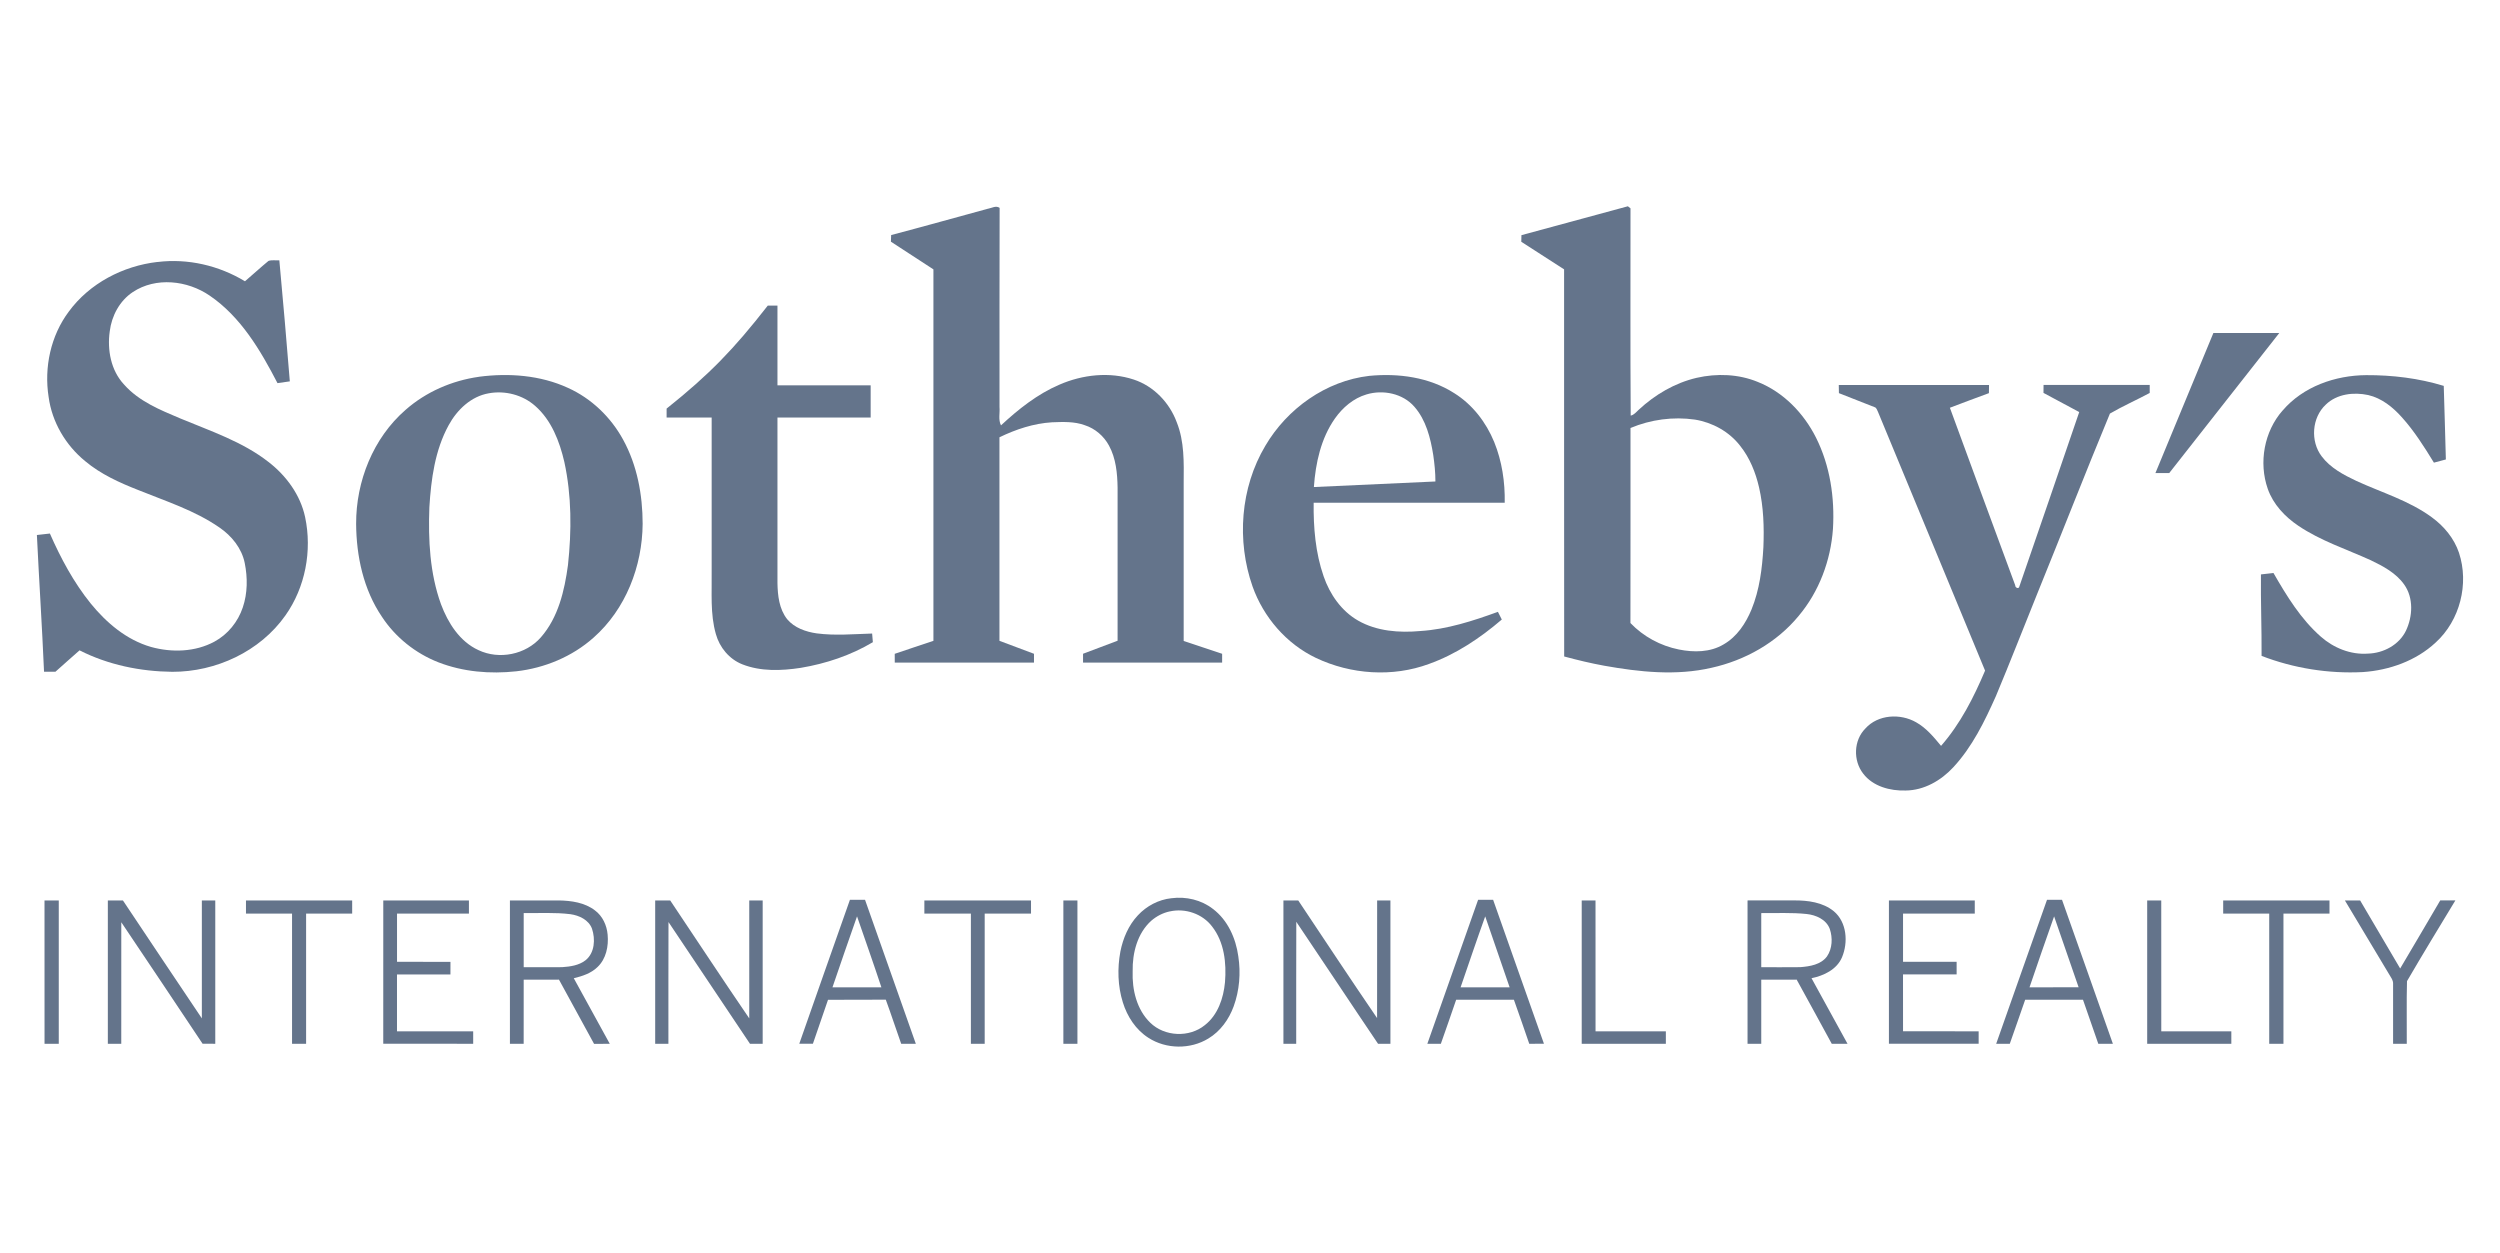 <?xml version="1.0" encoding="UTF-8"?><svg id="a" xmlns="http://www.w3.org/2000/svg" viewBox="0 0 864 433"><path d="M15.38,311.19c1.64-.02,3.28-.02,4.93,0v49.54c-1.64,0-3.28-.01-4.92,0-.01-16.51,0-33.03-.01-49.54h0Z" fill="#64748b"/><g><path d="M341.54,72.12c1.28-.25,2.68-1.16,3.93-.28-.09,22.95-.02,45.89-.04,68.83,.18,2.09-.48,4.38,.51,6.34,6.02-5.59,12.58-10.81,20.19-14.07,8.01-3.49,17.34-4.53,25.71-1.76,6.91,2.28,12.36,8,14.85,14.77,2.65,6.61,2.45,13.85,2.39,20.85v54.72c4.43,1.46,8.86,2.94,13.29,4.43,0,1.01-.01,2.01,0,3.05h-48.07c-.01-1.05,0-2.06,0-3.06,3.97-1.52,7.97-2.98,11.94-4.5-.02-17.64,0-35.28,0-52.92-.08-4.95-.56-10.1-2.97-14.52-1.78-3.3-4.81-5.91-8.38-7.05-3.63-1.33-7.55-1.14-11.34-1-6.34,.39-12.45,2.42-18.14,5.18,0,23.45,0,46.89,0,70.34,3.98,1.49,7.96,2.97,11.94,4.48,0,1-.01,2.01,0,3.05-16.04,0-32.08,0-48.12,0-.01-1.03-.02-2.05-.01-3.04,4.44-1.53,8.91-2.98,13.37-4.48,0-42.79-.01-85.58,0-128.38-4.89-3.2-9.79-6.39-14.69-9.57,0-.79,.03-1.54,.08-2.29,11.2-2.95,22.36-6.09,33.54-9.13h0Z" fill="#64748b"/><path d="M525.82,81.27c12.27-3.31,24.52-6.64,36.78-9.98,.23,.18,.68,.53,.9,.71,.03,23.88-.1,47.75,.07,71.63,1.19-.23,1.91-1.26,2.77-2.01,5.63-5.24,12.49-9.28,20.01-11.04,6.99-1.59,14.5-1.33,21.17,1.43,8.86,3.53,15.86,10.8,20.1,19.25,4.86,9.7,6.5,20.78,5.85,31.54-.77,10.9-4.78,21.66-11.85,30.06-7.58,9.22-18.53,15.36-30.12,17.93-12.2,2.82-24.86,1.47-37.05-.71-4.67-.85-9.29-1.96-13.87-3.2-.06-44.6,0-89.19-.03-133.79-4.92-3.19-9.86-6.36-14.79-9.53,0-.78,.02-1.54,.05-2.29h0Zm37.68,66.63h0c-.02,22.47,.03,44.94-.02,67.42,4.47,4.68,10.42,7.89,16.76,9.15,5.14,1.03,10.81,1.01,15.44-1.77,4.6-2.63,7.64-7.24,9.63-12.03,2.8-6.83,3.71-14.25,4.12-21.56,.28-6.91,.06-13.88-1.49-20.63-1.19-5.17-3.21-10.25-6.55-14.42-3.78-4.89-9.56-8.07-15.63-9.05-7.51-1.08-15.26-.03-22.25,2.9h0Z" fill="#64748b"/><path d="M54.43,90.55c10.48-1.3,21.22,1.21,30.23,6.66,2.73-2.32,5.36-4.77,8.13-7.04,1.19-.39,2.5-.13,3.75-.19,1.28,13.94,2.5,27.87,3.62,41.82-1.42,.21-2.84,.42-4.26,.61-5.87-11.33-12.67-22.91-23.44-30.25-7.67-5.26-18.58-6.52-26.56-1.22-4.55,3.01-7.32,8.21-7.97,13.56-.91,6.43,.39,13.54,4.95,18.4,5.14,5.82,12.5,8.79,19.49,11.74,10.42,4.35,21.43,7.98,30.44,15.03,6.13,4.74,11,11.37,12.64,19.05,2.46,11.61,.07,24.28-6.82,33.99-8.77,12.45-24.02,19.51-39.1,19.47-11.04-.12-22.16-2.4-32.04-7.42-2.83,2.41-5.53,4.97-8.34,7.4-1.31-.02-2.62-.02-3.93,0-.68-15.76-1.71-31.51-2.47-47.26,1.49-.16,2.99-.31,4.49-.51,3.76,8.55,8.22,16.88,14.11,24.18,5.45,6.7,12.41,12.6,20.85,15.02,7.18,1.99,15.28,1.76,21.93-1.85,4.62-2.5,8.12-6.84,9.78-11.81,1.67-4.92,1.69-10.3,.67-15.36-1.04-5.11-4.52-9.38-8.75-12.27-8.5-5.89-18.46-9.06-27.97-12.91-6.52-2.56-13.04-5.49-18.45-10.04-6.73-5.5-11.44-13.49-12.6-22.14-1.62-10.24,.72-21.19,6.98-29.54,7.15-9.75,18.73-15.77,30.64-17.14h0Z" fill="#64748b"/><path d="M265.36,105.61c1.11-.01,2.22-.01,3.33,0,.01,9.19,0,18.38,0,27.57,10.74,0,21.47,0,32.21,0,0,3.71,0,7.41,0,11.12-10.74-.01-21.47,0-32.21,0,0,19.06-.01,38.13,0,57.2,.08,4.32,.58,8.97,3.35,12.49,2.52,3.01,6.46,4.37,10.24,4.91,6.35,.83,12.76,.24,19.13,.05,.07,.98,.15,1.98,.25,2.99-7.63,4.55-16.19,7.41-24.93,8.87-6.69,1.02-13.81,1.3-20.21-1.23-4.49-1.78-7.83-5.82-9.11-10.43-2.02-7.03-1.34-14.43-1.46-21.64,0-17.74,0-35.47,0-53.21-5.19,0-10.38,0-15.57,0,0-1.05,0-2.07,0-3.09,14.77-11.79,23.16-20.45,34.97-35.6h0Z" fill="#64748b"/><path d="M764.94,115.09h22.78c-12.72,16.11-25.33,32.3-38.04,48.41-1.6-.01-3.18-.01-4.77,0,6.71-16.12,13.31-32.28,20.03-48.4h0Z" fill="#64748b"/><path d="M165.52,130.21c10.32-1.35,21.2-.56,30.75,3.83,8.1,3.64,14.82,10.11,19.07,17.89,4.87,8.86,6.75,19.09,6.76,29.13-.11,14.63-5.86,29.5-16.95,39.29-7.39,6.59-16.92,10.54-26.72,11.65-9.03,.99-18.39,.2-26.9-3.1-7.92-3.1-14.88-8.64-19.55-15.77-6.36-9.38-8.83-20.9-8.9-32.1-.05-14.7,5.88-29.63,17.07-39.37,7.07-6.23,16.06-10.13,25.37-11.44h0Zm3.42,5.71h0c-6.14,1.05-10.99,5.71-13.88,11.02-4.75,8.66-6.08,18.69-6.67,28.41-.42,11.24,.15,22.78,4.01,33.45,2.42,6.47,6.46,12.92,12.97,15.89,7.15,3.39,16.33,1.55,21.55-4.42,6.03-6.87,8.18-16.14,9.37-24.97,1.28-11.84,1.29-23.95-1.25-35.63-1.65-7.13-4.45-14.45-10.09-19.39-4.31-3.81-10.37-5.39-16.01-4.36h0Z" fill="#64748b"/><path d="M437.29,154.08c7.55-12.87,20.96-22.45,35.92-24.18,10.06-.97,20.74,.44,29.38,5.98,6.3,3.93,11.02,10.07,13.81,16.9,2.69,6.62,3.76,13.83,3.63,20.96-22.01,0-44.02,0-66.03,0-.1,8.56,.61,17.28,3.44,25.42,2.14,6.22,6.13,12.01,11.93,15.32,6.46,3.7,14.22,4.26,21.49,3.6,9.26-.59,18.16-3.48,26.82-6.63,.44,.88,.89,1.76,1.34,2.66-7.49,6.41-15.83,12-25.15,15.34-12.59,4.66-27.02,3.66-39.09-2.08-10.23-4.88-18.12-14.06-21.9-24.69-5.54-15.81-4.21-34.13,4.41-48.6h0Zm34.98-17.77h0c-4.51,1.32-8.25,4.53-10.92,8.32-4.84,6.89-6.69,15.4-7.27,23.69,14-.66,28-1.31,42-1.92,0-3.07-.31-6.12-.75-9.15-.95-5.91-2.49-12.09-6.53-16.69-4-4.6-10.83-5.96-16.53-4.25h0Z" fill="#64748b"/><path d="M788.86,141.9c7.07-8.3,18.22-12.19,28.9-12.25,9.04-.04,18.14,1.06,26.8,3.71,.32,8.47,.44,16.96,.73,25.43-1.38,.37-2.76,.73-4.13,1.1-3.34-5.44-6.76-10.88-11.04-15.64-3.13-3.51-6.99-6.65-11.67-7.72-5.01-1.08-10.83-.41-14.65,3.3-4.84,4.49-5.4,12.66-1.43,17.88,3.01,4.01,7.57,6.41,12.02,8.51,8.75,4.03,18.23,6.8,26.07,12.58,4.2,3.06,7.68,7.26,9.36,12.23,3.55,10.74,.34,23.4-8.06,31.03-6.79,6.32-15.99,9.58-25.15,10.21-11.9,.61-23.9-1.31-35.01-5.59,.06-9.4-.32-18.77-.22-28.16,1.44-.16,2.88-.34,4.33-.49,4.57,7.93,9.44,15.93,16.39,22.02,4.43,3.9,10.31,6.28,16.26,5.84,5.34-.14,10.74-3,13.13-7.9,2.35-4.96,2.69-11.35-.61-15.98-2.83-4-7.29-6.35-11.6-8.42-8.38-3.81-17.27-6.68-24.96-11.87-4.64-3.12-8.71-7.42-10.58-12.77-3.18-9.08-1.26-19.81,5.12-27.07h0Z" fill="#64748b"/><path d="M635.53,135.87c-.03-.95-.05-1.89-.05-2.82,17.31,0,34.62,0,51.93,0-.02,.93-.03,1.87-.04,2.82-4.51,1.65-9,3.35-13.49,5.05,7.46,20.47,15.06,40.91,22.58,61.36-.06,.81,1.23,1.44,1.43,.41,6.96-20.07,13.79-40.18,20.69-60.28-4.1-2.23-8.25-4.39-12.35-6.62,0-.93,0-1.85,.02-2.75,12.23,0,24.46,0,36.69,0-.01,.91-.01,1.83,0,2.77-4.55,2.44-9.3,4.53-13.75,7.12-8.6,20.74-16.75,41.69-25.21,62.49-4.74,11.73-9.32,23.52-14.21,35.19-3.89,8.71-8.15,17.49-14.7,24.55-4.23,4.58-10.1,7.99-16.47,8.04-5.36,.17-11.32-1.4-14.69-5.85-3.51-4.5-3.31-11.49,.75-15.57,4.35-4.87,12.08-5.3,17.55-2.16,3.5,1.96,6.09,5.1,8.62,8.15,6.67-7.63,11.29-16.73,15.21-26-12.28-29.85-24.73-59.64-37.03-89.48-.32-.59-.47-1.4-1.18-1.59-4.1-1.63-8.21-3.23-12.32-4.84h0Z" fill="#64748b"/><path d="M404.84,310.43c5.03-.67,10.34,.56,14.36,3.7,5.12,3.87,7.9,10.14,8.76,16.38,.88,5.77,.4,11.79-1.6,17.28-1.64,4.5-4.6,8.63-8.75,11.12-6.21,3.81-14.59,3.72-20.71-.24-4.36-2.77-7.33-7.36-8.84-12.23-1.77-5.66-1.93-11.76-.86-17.57,.91-4.59,2.81-9.08,6.04-12.52,3.01-3.25,7.17-5.45,11.58-5.92h0Zm-.56,4.55h0c-2.35,.49-4.55,1.64-6.37,3.2-4.84,4.33-6.58,11.17-6.46,17.47-.23,6.36,1.37,13.24,6.08,17.8,4.95,4.84,13.51,5.21,18.86,.84,4.51-3.51,6.46-9.33,6.97-14.84,.54-6.62-.24-13.86-4.46-19.25-3.32-4.4-9.28-6.42-14.62-5.21h0Z" fill="#64748b"/><path d="M37.27,311.19c1.73-.01,3.47-.01,5.21,0,9.08,13.6,18.15,27.2,27.28,40.76,.02-13.59,0-27.18,0-40.76,1.55-.01,3.09-.01,4.64,0v49.54c-1.47-.01-2.93-.02-4.39-.02-9.34-14.01-18.69-28.01-28.09-41.98-.03,14,0,27.99-.01,42-1.55-.01-3.1-.02-4.64,0,0-16.52,0-33.03,0-49.54h0Z" fill="#64748b"/><path d="M85.02,311.19h36.69c-.01,1.51-.01,3.02,0,4.55-5.3,0-10.61,0-15.92,0,0,15,0,30,0,45-1.62-.02-3.25-.01-4.86,0,0-15,0-30,0-45-5.31-.01-10.61,0-15.92,0,0-1.53,0-3.04,0-4.55h0Z" fill="#64748b"/><path d="M132.47,311.19c9.86,0,19.73,0,29.59,0,0,1.51,0,3.02,0,4.55-8.28,0-16.57,0-24.85,0,0,5.55-.01,11.11,0,16.66,6.16,.02,12.31-.01,18.47,.02-.01,1.43-.01,2.89-.01,4.35-6.15,0-12.31,0-18.47,0,0,6.55-.01,13.11,0,19.66,8.77,.01,17.55,0,26.33,0,0,1.42,0,2.85,0,4.3-10.36-.02-20.72,.02-31.08-.02,.03-16.51,0-33.01,.01-49.52h0Z" fill="#64748b"/><path d="M176.24,311.19c5.63,0,11.25,0,16.88,0,4.34,.08,8.96,.72,12.5,3.45,2.64,1.95,4.1,5.16,4.38,8.39,.37,3.95-.51,8.37-3.51,11.19-2.21,2.17-5.25,3.14-8.19,3.86,4.16,7.54,8.32,15.09,12.44,22.66-1.81,0-3.62-.01-5.43,.02-4.06-7.38-8.06-14.81-12.13-22.2-4.06,.02-8.13,0-12.19,.01-.03,7.39,0,14.78-.01,22.17-1.58-.02-3.16-.02-4.75,0,.01-16.51,0-33.02,0-49.54h0Zm4.75,4.36h0c-.01,6.23-.01,12.47,0,18.71,4.43,0,8.87,.04,13.3-.01,2.81-.19,5.81-.61,8.09-2.4,3.17-2.55,3.42-7.3,2.21-10.9-1.15-3.07-4.43-4.58-7.47-5.01-5.36-.66-10.75-.31-16.13-.39h0Z" fill="#64748b"/><path d="M226.42,311.19c1.73-.01,3.47-.01,5.2,0,9.11,13.58,18.08,27.26,27.32,40.76-.01-13.59,0-27.17,0-40.76,1.55-.01,3.09-.01,4.64,0v49.54c-1.47-.02-2.93-.02-4.39,0-9.41-14.01-18.76-28.06-28.16-42.07-.07,14.02,0,28.05-.03,42.08-1.53-.02-3.05-.02-4.57,0v-49.54h0Z" fill="#64748b"/><path d="M293.73,310.96c1.73-.01,3.47-.01,5.22,0,5.83,16.59,11.69,33.18,17.56,49.77-1.69-.02-3.38-.01-5.06,0-1.81-5.07-3.47-10.2-5.32-15.24-6.66,.05-13.31-.03-19.97,.05-1.73,5.06-3.49,10.11-5.22,15.18-1.58,0-3.14,0-4.71,0,5.78-16.61,11.69-33.17,17.51-49.76h0Zm-6.04,30.26h0c5.64-.02,11.28,0,16.92,0-2.71-8.21-5.6-16.36-8.42-24.53-2.89,8.15-5.68,16.35-8.49,24.53h0Z" fill="#64748b"/><path d="M319.47,311.19c12.28-.01,24.57,0,36.85,0,0,1.51,0,3.02,0,4.55-5.34,0-10.67,0-16.01,0v45c-1.6-.01-3.19-.02-4.77,0,0-15,0-30,0-45-5.36,0-10.72,0-16.08,0,0-1.52,0-3.04,0-4.53h0Z" fill="#64748b"/><path d="M367.5,311.19c1.62-.01,3.24-.01,4.86,0v49.54c-1.63-.02-3.25-.01-4.86,0,0-16.52,0-33.03,0-49.54h0Z" fill="#64748b"/><path d="M443.54,311.19c1.7-.02,3.41-.02,5.13,0,9.06,13.57,18.04,27.19,27.25,40.66,.04-13.56,.01-27.11,.02-40.66,1.52-.01,3.05-.01,4.59,0v49.54c-1.43-.02-2.86-.02-4.28,0-9.48-14.01-18.78-28.14-28.25-42.15-.07,14.04,0,28.1-.03,42.15-1.48-.02-2.95-.02-4.42,0v-49.54h0Z" fill="#64748b"/><path d="M510.85,310.96c1.72,0,3.44,0,5.17,0,5.88,16.58,11.67,33.19,17.57,49.76-1.7,0-3.39,0-5.08,.01-1.78-5.08-3.47-10.18-5.31-15.23-6.65,.01-13.3,0-19.95,.01-1.75,5.08-3.49,10.16-5.29,15.22-1.56-.02-3.12-.02-4.67,0,5.83-16.6,11.67-33.2,17.55-49.78h0Zm-6.06,30.26h0c5.64,0,11.29,0,16.94,0-2.78-8.18-5.62-16.35-8.44-24.52-2.93,8.13-5.69,16.34-8.51,24.52h0Z" fill="#64748b"/><path d="M546.64,311.19c1.58-.01,3.17-.01,4.77,0,0,15.08-.01,30.16,.01,45.24,8.1,.02,16.2,0,24.3,.01-.01,1.42-.01,2.85,0,4.3-9.7,0-19.39,0-29.08,0v-49.54h0Z" fill="#64748b"/><path d="M603.95,311.19c5.35-.01,10.69,.01,16.05-.01,4.78-.03,9.98,.63,13.79,3.77,4.5,3.79,4.98,10.72,2.81,15.89-1.79,4.23-6.29,6.35-10.54,7.23,4.15,7.55,8.3,15.11,12.45,22.67-1.82-.02-3.64-.02-5.45,0-4.06-7.39-8.04-14.82-12.13-22.18-4.08,.02-8.16,0-12.24,.01-.01,7.39,0,14.77,0,22.17-1.59-.02-3.17-.01-4.74,0,0-16.52,0-33.03,0-49.54h0Zm4.74,4.37h0c0,6.23-.01,12.47,0,18.71,4.49-.02,9,.05,13.5-.02,3.3-.26,7.09-.85,9.21-3.7,1.88-2.73,2.01-6.45,.97-9.52-1.22-3.27-4.76-4.8-8-5.15-5.21-.55-10.46-.26-15.69-.31h0Z" fill="#64748b"/><path d="M652.83,311.19c9.88,0,19.77,0,29.65,0-.01,1.51,0,3.02,0,4.55h-24.79c0,5.55,0,11.11,0,16.66,6.17,.01,12.35,0,18.52,0,0,1.44,0,2.89,0,4.36-6.18,0-12.36,0-18.53,0,0,6.55-.01,13.1,.01,19.65,8.71,.02,17.42,0,26.13,.01,0,1.42,0,2.85,0,4.3-10.34,0-20.67,0-31.01,0v-49.54h0Z" fill="#64748b"/><path d="M707.46,310.96c1.72,0,3.44,0,5.17,0,5.91,16.57,11.7,33.19,17.58,49.77-1.69-.02-3.36-.01-5.04,0-1.79-5.06-3.52-10.16-5.29-15.22-6.66-.01-13.32,0-19.98,0-1.78,5.07-3.51,10.16-5.32,15.23-1.58-.03-3.14-.03-4.7-.01,5.88-16.58,11.67-33.2,17.57-49.77h0Zm-6.06,30.26h0c5.65-.02,11.31,.01,16.97-.02-2.84-8.17-5.62-16.35-8.47-24.5-2.92,8.14-5.68,16.34-8.5,24.52h0Z" fill="#64748b"/><path d="M742.07,311.19c1.61-.01,3.23-.01,4.86,0,.01,15.08-.01,30.16,.01,45.24,8.07,.02,16.14,0,24.21,.01-.01,1.42-.01,2.85,0,4.29-9.7,0-19.39,0-29.08,0,0-16.52,0-33.03,0-49.54h0Z" fill="#64748b"/><path d="M768.31,311.19c12.25,0,24.51,0,36.76,0-.02,1.5-.02,3.01,0,4.54-5.31,0-10.61,0-15.91,0,0,15,0,30,0,45-1.65-.02-3.29-.01-4.92,0v-44.99c-5.31,0-10.61,0-15.91,0,0-1.53-.01-3.04,0-4.55h0Z" fill="#64748b"/><path d="M810.39,311.19c1.75-.02,3.5-.02,5.27,0,4.61,7.84,9.23,15.67,13.84,23.52,4.68-7.8,9.2-15.7,13.85-23.53,1.73,0,3.48,0,5.23,0-5.61,9.27-11.27,18.54-16.72,27.9-.2,7.21-.02,14.43-.08,21.65-1.59-.01-3.17-.02-4.73,0-.02-6.85,0-13.71,0-20.56,.13-1.45-.9-2.56-1.53-3.72-5.06-8.42-10.07-16.85-15.13-25.26h0Z" fill="#64748b"/></g></svg>